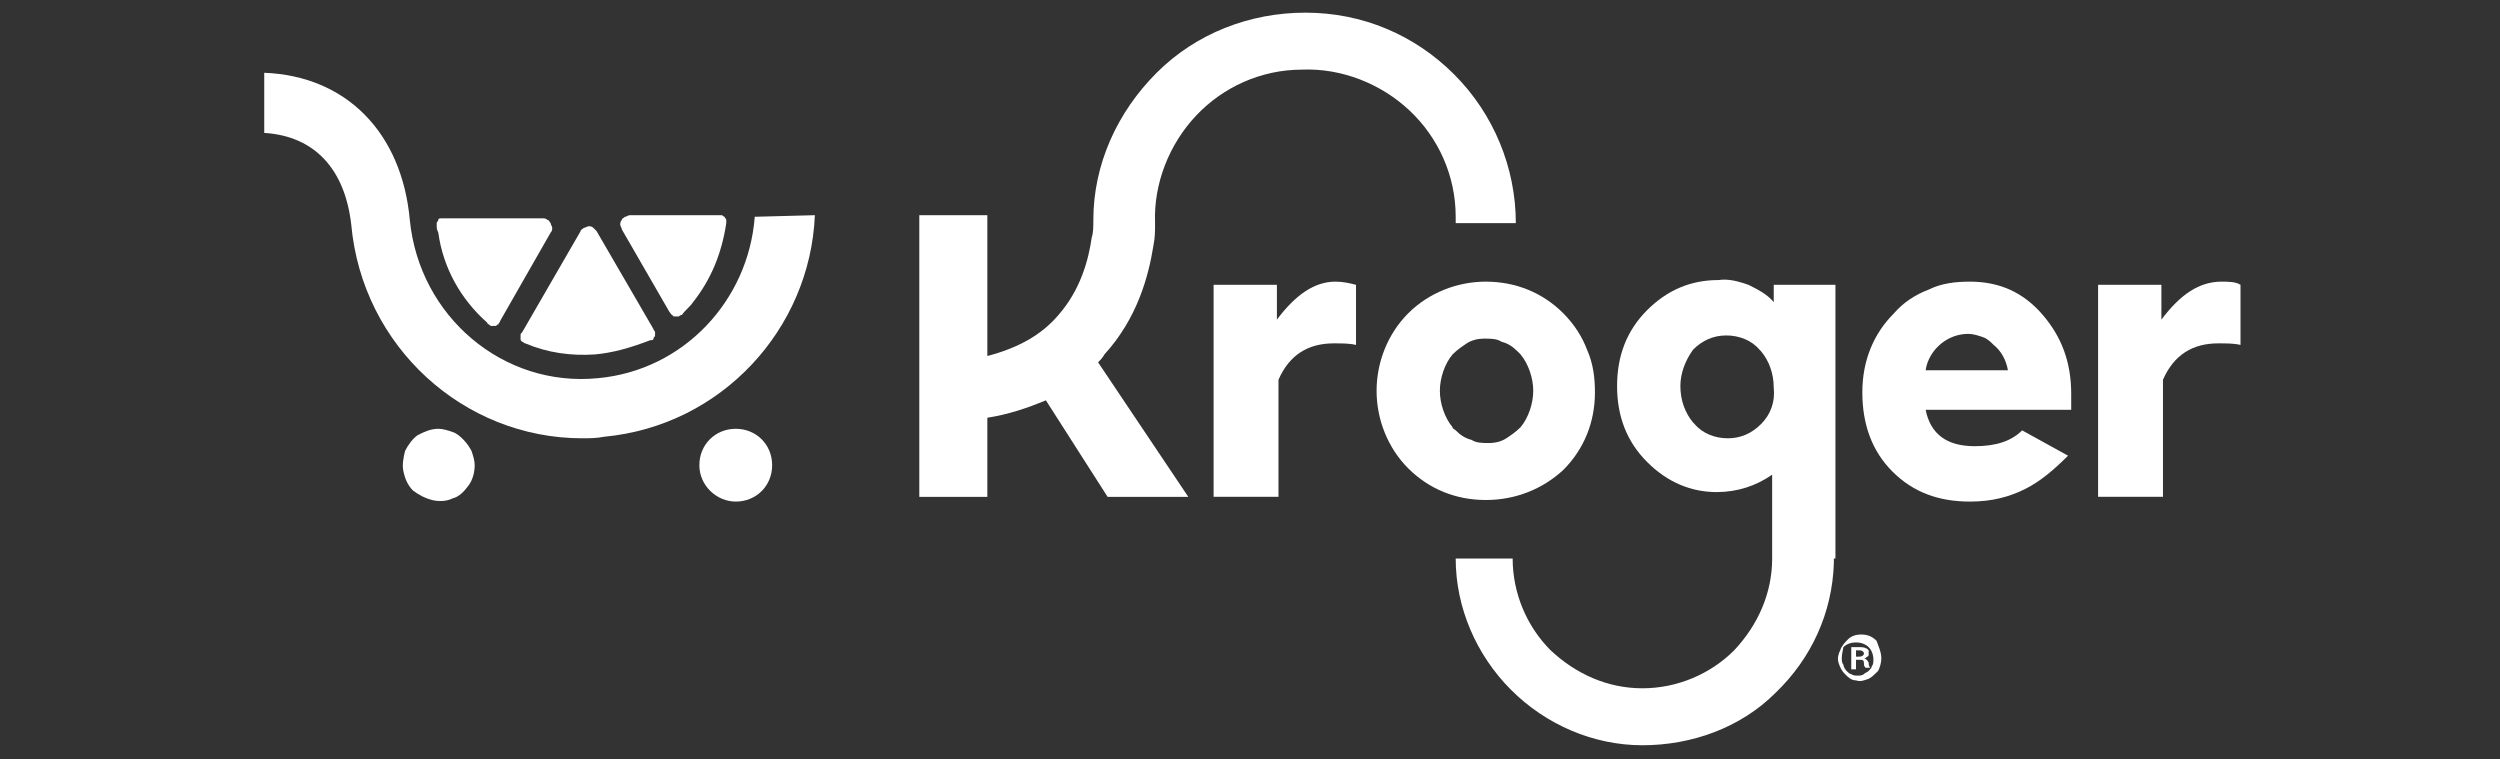 <?xml version="1.0" encoding="utf-8"?>
<!-- Generator: Adobe Illustrator 27.1.1, SVG Export Plug-In . SVG Version: 6.00 Build 0)  -->
<svg version="1.1" id="Layer_1" xmlns="http://www.w3.org/2000/svg" xmlns:xlink="http://www.w3.org/1999/xlink" x="0px" y="0px"
	 viewBox="0 0 158 48" style="enable-background:new 0 0 158 48;" xml:space="preserve">
<rect x="0" y="0" width="158" height="48" fill="#333333" stroke="none"/>
<style type="text/css">
	.st0{fill:#FFFFFF;}
</style>
<g>
	<g>
		<path class="st0" d="M80.7,20.2V18h-4v13.4h4.1V24c0.7-1.6,1.9-2.3,3.5-2.3c0.5,0,1,0,1.4,0.1V18c-0.4-0.1-0.8-0.2-1.3-0.2
			C83.1,17.8,81.9,18.6,80.7,20.2"/>
		<path class="st0" d="M91.8,27c-0.5-0.6-0.8-1.5-0.8-2.3c0-0.8,0.3-1.7,0.8-2.3c0.3-0.3,0.6-0.5,0.9-0.7c0.3-0.2,0.7-0.3,1.1-0.3
			c0.4,0,0.8,0,1.1,0.2c0.4,0.1,0.7,0.3,1,0.6c0.1,0.1,0.1,0.1,0.2,0.2c0.5,0.6,0.8,1.5,0.8,2.3s-0.3,1.7-0.8,2.3
			c-0.3,0.3-0.6,0.5-0.9,0.7c-0.3,0.2-0.7,0.3-1.1,0.3c-0.4,0-0.8,0-1.1-0.2c-0.4-0.1-0.7-0.3-1-0.6C91.9,27.1,91.8,27.1,91.8,27
			 M98.8,29.7c1.3-1.3,2-3,2-4.9c0-0.9-0.1-1.8-0.5-2.7c-0.3-0.8-0.8-1.6-1.5-2.3c-1.3-1.3-3-2-4.9-2c-1.8,0-3.6,0.7-4.9,2
			c-1.3,1.3-2,3.1-2,4.9s0.7,3.6,2,4.9c1.3,1.3,3,2,4.9,2C95.8,31.6,97.5,30.9,98.8,29.7"/>
		<path class="st0" d="M121.7,23.4c0.1-0.7,0.5-1.3,1-1.7c0.5-0.4,1.1-0.6,1.7-0.6c0.3,0,0.6,0.1,0.9,0.2c0.3,0.1,0.5,0.3,0.7,0.5
			c0.5,0.4,0.8,1,0.9,1.6L121.7,23.4z M124.5,17.8c-0.9,0-1.8,0.1-2.6,0.5c-0.8,0.3-1.6,0.8-2.2,1.5c-1.3,1.3-2,3-2,5
			c0,2,0.6,3.7,1.9,5c1.3,1.3,2.9,1.9,4.9,1.9c1.4,0,2.5-0.3,3.5-0.8c1-0.5,1.9-1.3,2.7-2.1l-2.9-1.6c-0.7,0.7-1.7,1-3,1
			c-1.8,0-2.8-0.8-3.1-2.3h9.2c0-0.1,0-0.2,0-0.3c0-0.1,0-0.3,0-0.4c0-0.1,0-0.2,0-0.3c0-2-0.6-3.6-1.8-5
			C127.9,18.5,126.4,17.8,124.5,17.8"/>
		<path class="st0" d="M140.4,17.8c-1.4,0-2.6,0.8-3.8,2.4V18h-4v13.4h4.1V24c0.7-1.6,1.9-2.3,3.5-2.3c0.5,0,1,0,1.4,0.1V18
			C141.3,17.8,140.8,17.8,140.4,17.8"/>
		<path class="st0" d="M72.9,15.5c0.1-0.5,0.1-0.9,0.1-1.4c-0.1-2.5,0.9-5,2.6-6.8c1.7-1.8,4.1-2.9,6.7-2.9c2.5-0.1,5,0.9,6.8,2.6
			c1.8,1.7,2.9,4.1,2.9,6.7c0,0.1,0,0.3,0,0.4h3.8c0-3.5-1.4-6.9-3.9-9.4c-2.5-2.5-5.8-3.9-9.4-3.9c-3.5,0-6.9,1.3-9.4,3.8
			c-2.5,2.5-4,5.8-4,9.3c0,0.4,0,0.8-0.1,1.1c-0.2,1.4-0.7,3.3-2.1,4.9c-1.1,1.3-2.6,2.1-4.5,2.6v-8.9h-4.3v17.8h4.3v-5
			c1.3-0.2,2.5-0.6,3.7-1.1l3.9,6.1h5.1l-5.7-8.5c0.1-0.1,0.3-0.3,0.4-0.5C71.9,20.1,72.6,17.4,72.9,15.5"/>
		<path class="st0" d="M111.3,26.8c-0.6,0.6-1.3,0.9-2.1,0.9c-0.8,0-1.6-0.3-2.1-0.9l-0.1-0.1c-0.5-0.6-0.8-1.4-0.8-2.3
			c0-0.8,0.3-1.6,0.8-2.3c0.6-0.6,1.3-0.9,2.1-0.9s1.6,0.3,2.1,0.9l0.1,0.1c0.5,0.6,0.8,1.4,0.8,2.3
			C112.2,25.4,111.9,26.2,111.3,26.8 M116,35.3V18h-3.9v1.1c-0.4-0.5-1-0.8-1.6-1.1c-0.6-0.2-1.2-0.4-1.9-0.3
			c-1.7,0-3.2,0.6-4.5,1.9c-1.3,1.3-1.9,2.9-1.9,4.8c0,1.9,0.6,3.5,1.9,4.8c1.3,1.3,2.8,1.9,4.4,1.9c1.3,0,2.5-0.4,3.5-1.1v5.3
			c0,2.2-0.9,4.2-2.4,5.8c-1.5,1.5-3.6,2.4-5.8,2.4s-4.2-0.9-5.8-2.4c-1.5-1.5-2.4-3.6-2.4-5.8H92c0,3.1,1.3,6.1,3.5,8.3
			c2.2,2.2,5.2,3.5,8.3,3.5c3.1,0,6.2-1.1,8.4-3.3c2.3-2.2,3.6-5.1,3.7-8.2V35.3z"/>
		<path class="st0" d="M117.3,41.5h0.2c0.2,0,0.3-0.1,0.3-0.2c0-0.1-0.1-0.2-0.3-0.2c-0.1,0-0.1,0-0.2,0L117.3,41.5z M117.3,42.3
			H117v-1.4c0.2,0,0.4,0,0.5,0c0.2,0,0.3,0,0.5,0.1c0,0,0.1,0.1,0.1,0.1c0,0.1,0,0.1,0,0.2c0,0.1,0,0.2-0.1,0.2
			c-0.1,0.1-0.1,0.1-0.2,0.1v0c0.1,0,0.1,0.1,0.2,0.1c0,0.1,0.1,0.1,0.1,0.2c0,0.1,0,0.2,0.1,0.3h-0.3c-0.1-0.1-0.1-0.2-0.1-0.3
			c0-0.2-0.1-0.2-0.3-0.2h-0.2V42.3z M116.4,41.6c0,0.1,0,0.3,0.1,0.4c0,0.1,0.1,0.3,0.2,0.4c0.1,0.1,0.2,0.2,0.3,0.2
			c0.1,0.1,0.3,0.1,0.4,0.1h0c0.1,0,0.3,0,0.4-0.1c0.1-0.1,0.2-0.1,0.3-0.2c0.1-0.1,0.2-0.2,0.2-0.3c0.1-0.1,0.1-0.3,0.1-0.4v0
			c0-0.3-0.1-0.6-0.3-0.8c-0.2-0.2-0.5-0.3-0.8-0.3c-0.3,0-0.6,0.1-0.8,0.3C116.5,41,116.4,41.3,116.4,41.6 M118.9,41.6
			c0,0.3-0.1,0.6-0.2,0.8c-0.2,0.2-0.4,0.4-0.6,0.5c-0.3,0.1-0.5,0.2-0.8,0.1c-0.3,0-0.5-0.2-0.7-0.4c-0.2-0.2-0.3-0.4-0.4-0.7
			c-0.1-0.3,0-0.6,0.1-0.8c0.1-0.3,0.3-0.5,0.5-0.7c0.2-0.2,0.5-0.3,0.8-0.3h0c0.4,0,0.7,0.1,1,0.4
			C118.7,40.8,118.9,41.2,118.9,41.6L118.9,41.6z"/>
		<path class="st0" d="M30,29.4c0,0.4-0.1,0.9-0.4,1.3c-0.3,0.4-0.6,0.7-1,0.8c-0.4,0.2-0.9,0.2-1.3,0.1c-0.4-0.1-0.8-0.3-1.2-0.6
			c-0.3-0.3-0.5-0.7-0.6-1.2c-0.1-0.4,0-0.9,0.1-1.3c0.2-0.4,0.5-0.8,0.8-1c0.4-0.2,0.8-0.4,1.3-0.4c0.3,0,0.6,0.1,0.9,0.2
			c0.3,0.1,0.5,0.3,0.7,0.5c0.2,0.2,0.4,0.5,0.5,0.7C29.9,28.8,30,29.1,30,29.4z"/>
		<path class="st0" d="M46.5,31.7c1.3,0,2.3-1,2.3-2.3c0-1.3-1-2.3-2.3-2.3c-1.3,0-2.3,1-2.3,2.3C44.2,30.7,45.3,31.7,46.5,31.7z"/>
		<path class="st0" d="M27.6,14.3c0-0.1,0-0.1,0-0.2c0-0.1,0.1-0.1,0.1-0.2c0-0.1,0.1-0.1,0.2-0.1c0.1,0,0.1,0,0.2,0h6.2
			c0.1,0,0.2,0,0.3,0.1c0.1,0,0.1,0.1,0.2,0.2c0,0.1,0.1,0.2,0.1,0.3c0,0.1,0,0.2-0.1,0.3l-3.2,5.6c0,0.1-0.1,0.1-0.1,0.2
			c-0.1,0-0.1,0.1-0.2,0.1c-0.1,0-0.1,0-0.2,0c-0.1,0-0.1,0-0.2-0.1c0,0-0.1,0-0.1-0.1c-1.7-1.5-2.8-3.5-3.1-5.7
			C27.6,14.5,27.6,14.4,27.6,14.3z M37.6,22.4c-1.5,0.1-3-0.1-4.4-0.7c-0.1,0-0.1-0.1-0.2-0.1c-0.1-0.1-0.1-0.1-0.1-0.2
			c0-0.1,0-0.1,0-0.2c0-0.1,0-0.1,0.1-0.2l3.7-6.4c0-0.1,0.1-0.1,0.2-0.2c0.1,0,0.2-0.1,0.3-0.1c0.1,0,0.2,0,0.3,0.1
			s0.1,0.1,0.2,0.2l3.6,6.2c0,0.1,0.1,0.1,0.1,0.2c0,0.1,0,0.1,0,0.2c0,0.1-0.1,0.1-0.1,0.2c0,0.1-0.1,0.1-0.2,0.1
			C39.8,22,38.7,22.3,37.6,22.4z M43.8,19.1c-0.2,0.3-0.5,0.5-0.7,0.8C43,19.9,42.9,20,42.9,20c-0.1,0-0.2,0-0.2,0
			c-0.1,0-0.2,0-0.2-0.1c-0.1,0-0.1-0.1-0.2-0.2l-3-5.2c0-0.1-0.1-0.2-0.1-0.3s0-0.2,0.1-0.3c0-0.1,0.1-0.1,0.2-0.2
			c0.1,0,0.2-0.1,0.3-0.1h5.6c0.1,0,0.1,0,0.2,0c0.1,0,0.1,0.1,0.2,0.1c0,0.1,0.1,0.1,0.1,0.2c0,0.1,0,0.1,0,0.2
			C45.6,16.1,44.9,17.7,43.8,19.1z"/>
		<path class="st0" d="M47.7,13.7c-0.4,5.3-4.5,9.7-9.9,10.2c-6,0.6-11.3-3.9-11.9-10c-0.5-5.5-4-9.1-9.2-9.3v3.8
			c3.2,0.2,5.1,2.3,5.5,5.8c0.7,7.7,7.1,13.5,14.6,13.5c0.4,0,0.9,0,1.4-0.1c7.4-0.7,13-6.8,13.3-14L47.7,13.7z"/>
	</g>
</g>
</svg>
